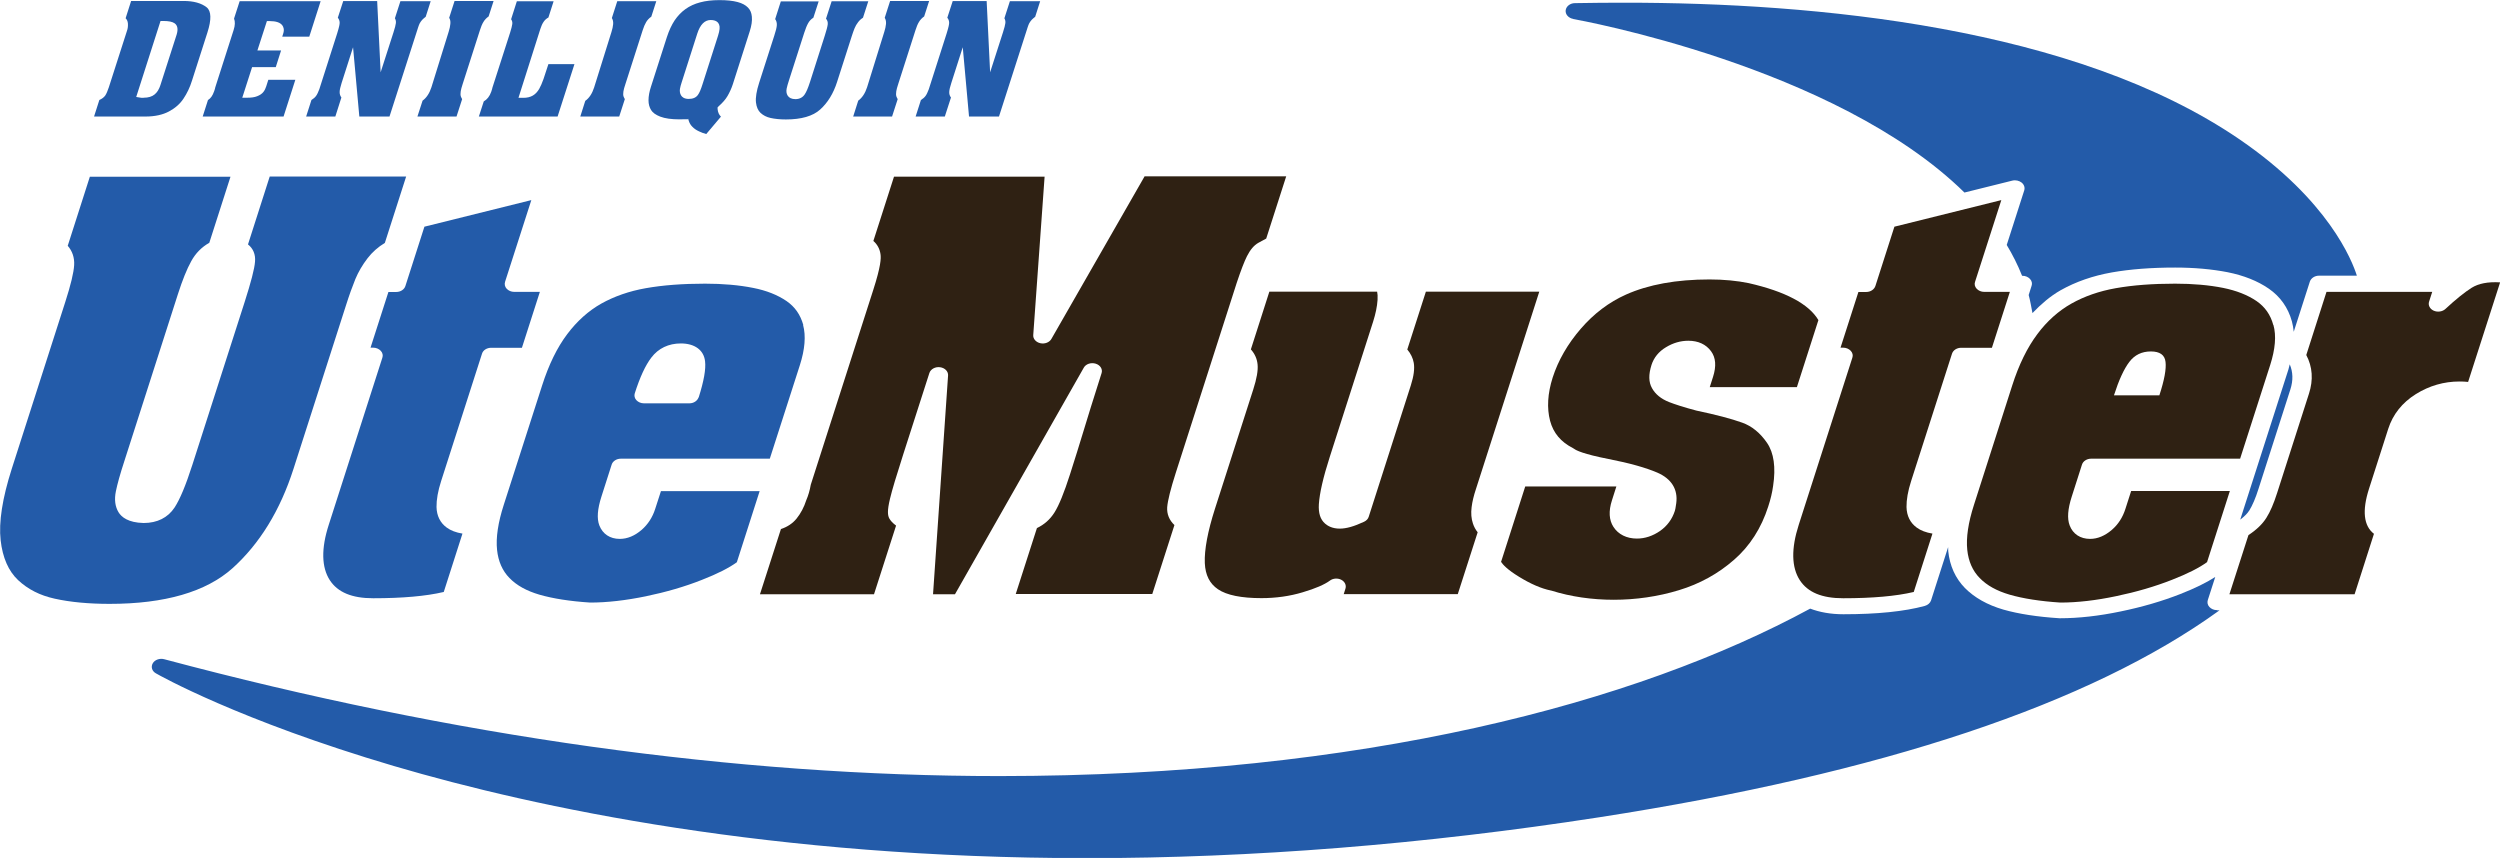 <svg xmlns="http://www.w3.org/2000/svg" id="Layer_2" data-name="Layer 2" viewBox="0 0 231.26 79.36"><defs><style> .cls-1 { fill: #235ba9; } .cls-1, .cls-2 { stroke-width: 0px; } .cls-2 { fill: #2f2113; } </style></defs><g id="Layer_1-2" data-name="Layer 1"><g><path class="cls-1" d="m34.27,32.16h.25c.27,0,.53.11.7.29.17.18.23.42.15.64l-4.96,15.46c-.71,2.2-.67,3.93.1,5.12.73,1.12,2.04,1.67,4.01,1.67,2.69,0,4.88-.19,6.53-.58l1.73-5.4c-.6-.1-1.08-.28-1.46-.56-.6-.44-.92-1.08-.94-1.9-.01-.67.13-1.48.43-2.41l3.78-11.78c.1-.32.45-.54.85-.54h2.84l1.66-5.17h-2.37c-.28,0-.53-.11-.7-.29-.17-.18-.22-.42-.15-.64l2.43-7.56-9.89,2.46-1.76,5.49c-.1.32-.45.55-.85.55h-.72l-1.66,5.17Z"></path><path class="cls-1" d="m74.31,30.07c-.27-.96-.77-1.68-1.55-2.22-.82-.56-1.86-.98-3.1-1.22-1.3-.26-2.8-.39-4.44-.39-2.07,0-3.91.14-5.49.42-1.52.27-2.9.75-4.1,1.42-1.19.67-2.25,1.62-3.16,2.83-.93,1.23-1.71,2.83-2.32,4.74l-3.55,11.05c-.53,1.64-.74,3.05-.62,4.17.11,1.05.49,1.93,1.15,2.6.67.69,1.58,1.19,2.77,1.54,1.25.36,2.83.61,4.7.73,1.56,0,3.29-.2,5.14-.58,1.88-.39,3.63-.9,5.19-1.52,1.41-.55,2.5-1.1,3.23-1.63l2.11-6.58h-9.13l-.53,1.64c-.25.79-.68,1.44-1.25,1.94-.65.56-1.33.84-2.03.84-.9,0-1.58-.45-1.89-1.25-.24-.63-.18-1.5.2-2.68l.94-2.94c.1-.32.45-.55.85-.55h13.78l2.78-8.65c.47-1.47.57-2.72.3-3.71Zm-9.69,6.69c-.11.32-.45.55-.85.55h-4.2c-.28,0-.53-.11-.7-.29-.17-.18-.22-.42-.15-.64.48-1.5.98-2.58,1.53-3.3.65-.86,1.6-1.31,2.73-1.31,1.28,0,2.12.61,2.24,1.64.09.74-.11,1.84-.59,3.36Z"></path><path class="cls-1" d="m8.71,10.78h4.74c.87,0,1.6-.16,2.18-.47.58-.31,1.02-.7,1.34-1.18.33-.49.6-1.05.79-1.67l1.43-4.46c.38-1.19.36-1.97-.07-2.32-.49-.39-1.21-.59-2.14-.59h-4.85l-.51,1.6c.12.11.19.27.21.46.02.24,0,.48-.09.72l-1.67,5.2c-.11.33-.22.59-.33.76-.12.17-.3.31-.55.42l-.48,1.5Zm4.56-1.73c-.14,0-.24,0-.3-.02l-.37-.06,2.25-7.03h.24c.52,0,.86.07,1.07.22.27.2.33.55.18,1.04l-1.5,4.67c-.12.38-.3.67-.53.86-.25.21-.59.31-1.03.31Z"></path><path class="cls-1" d="m18.75,10.78h7.48l1.09-3.4h-2.5l-.19.6c-.06.2-.15.38-.26.52-.13.17-.32.3-.58.4-.24.1-.55.14-.93.14h-.45l.91-2.83h2.19l.49-1.54h-2.19l.88-2.72h.24c.6,0,.99.13,1.19.4.1.14.2.39.08.75l-.09.29h2.5L29.66.11h-7.49l-.52,1.61c.11.28.1.63-.04,1.06l-1.7,5.31c0,.05-.04.18-.1.35-.08.23-.16.38-.25.51-.08.12-.19.22-.32.3l-.49,1.53Z"></path><path class="cls-1" d="m33.28,10.78h2.75l2.66-8.28c.04-.13.09-.25.14-.35.06-.11.14-.22.23-.32.08-.08.18-.17.32-.28l.46-1.44h-2.8l-.51,1.58c.08.14.11.29.09.45-.02.17-.09.45-.22.85l-1.19,3.7-.32-6.59h-3.14l-.5,1.54c.11.13.17.29.17.46,0,.13-.03.35-.23.99l-1.65,5.16c-.1.26-.19.47-.3.62-.1.14-.25.27-.43.38l-.49,1.53h2.7l.56-1.76c-.11-.15-.17-.33-.16-.52,0-.19.07-.46.18-.82l1.06-3.31.58,6.41Z"></path><path class="cls-1" d="m38.62,10.78h3.61l.52-1.61c-.06-.1-.09-.18-.12-.25-.04-.12-.04-.28-.01-.48.03-.16.08-.38.18-.67l1.6-4.99c.1-.31.2-.56.32-.75.11-.19.27-.36.48-.51l.46-1.43h-3.61l-.5,1.56c.08.12.14.31.11.56-.02.22-.07.46-.16.74l-1.59,5.12c-.18.56-.46.98-.82,1.24l-.47,1.45Z"></path><path class="cls-1" d="m44.3,10.78h7.28l1.56-4.85h-2.41c-.19.6-.34,1.05-.45,1.37-.13.38-.27.68-.4.92-.16.27-.35.48-.59.62-.24.14-.53.21-.88.21h-.45l2.02-6.36c.09-.28.19-.51.32-.69.11-.16.26-.29.43-.38l.48-1.5h-3.4l-.53,1.66c.09.13.13.28.11.44-.02.17-.09.43-.2.79l-1.64,5.1c0,.05-.05.19-.11.38-.15.43-.39.72-.69.89l-.46,1.42Z"></path><path class="cls-1" d="m53.67,10.78h3.61l.52-1.61c-.06-.1-.09-.18-.12-.25-.04-.12-.04-.27-.01-.47.03-.16.08-.38.18-.66l1.6-4.99c.1-.31.2-.55.32-.75.11-.19.27-.36.48-.51l.46-1.43h-3.61l-.5,1.56c.08.13.14.31.12.56-.02.22-.07.46-.16.74l-1.6,5.12c-.18.56-.45.98-.82,1.24l-.46,1.45Z"></path><path class="cls-1" d="m63.65,10.98l.08.24c.06.18.16.35.31.5.16.17.36.31.62.43.21.1.44.19.67.25l1.36-1.61c-.18-.17-.28-.4-.31-.7v-.16s.11-.11.11-.11c.36-.32.63-.63.81-.94.19-.33.36-.69.49-1.09l1.56-4.88c.17-.53.24-.99.2-1.37-.03-.35-.15-.63-.36-.84-.22-.23-.54-.4-.95-.51-.44-.12-1.01-.18-1.69-.18s-1.28.07-1.79.21c-.5.13-.96.34-1.35.62-.39.28-.72.63-1,1.04-.28.42-.52.94-.72,1.55l-1.47,4.58c-.15.46-.23.88-.23,1.27,0,.34.08.64.24.9.15.25.44.45.85.61.45.17,1.04.25,1.77.25.23,0,.4,0,.53-.01h.25Zm.06-1.83c-.43,0-.62-.18-.71-.33-.1-.17-.14-.38-.1-.61.03-.16.08-.37.17-.63l1.43-4.47c.27-.84.69-1.26,1.24-1.26.51,0,.71.23.78.42.09.22.06.53-.1,1.04l-1.43,4.47c-.15.48-.29.81-.43,1-.18.25-.46.37-.85.37Z"></path><path class="cls-1" d="m71.71,1.77c.11.16.16.34.15.55-.01.21-.09.54-.24.99l-1.4,4.36c-.24.75-.34,1.36-.29,1.81.05.42.19.74.42.96.25.23.56.39.92.47.4.09.88.14,1.43.14,1.43,0,2.5-.31,3.17-.92.7-.63,1.22-1.48,1.56-2.54l1.37-4.27c.09-.29.18-.52.25-.7.08-.2.19-.39.33-.57.12-.16.27-.3.45-.41l.49-1.52h-3.39l-.52,1.61c.12.13.18.31.16.51-.02.2-.11.55-.28,1.08l-1.36,4.26c-.18.56-.34.93-.49,1.15-.19.29-.49.44-.86.44-.35,0-.59-.12-.72-.33-.11-.18-.14-.4-.09-.65.04-.18.11-.45.23-.81l1.4-4.36c.12-.37.24-.67.36-.88.12-.21.28-.38.48-.5l.49-1.51h-3.5l-.53,1.66Z"></path><path class="cls-1" d="m78.91,10.78h3.61l.52-1.61c-.06-.1-.09-.18-.12-.25-.04-.12-.04-.28-.01-.48.03-.16.08-.38.18-.67l1.6-4.99c.1-.31.2-.56.32-.75.11-.19.27-.36.48-.51l.46-1.43h-3.61l-.5,1.56c.08.12.14.3.12.56-.02.23-.08.48-.16.74l-1.59,5.12c-.18.56-.46.98-.82,1.24l-.46,1.45Z"></path><path class="cls-1" d="m89.66,10.78h2.75l2.66-8.28c.04-.13.09-.25.14-.35.07-.12.14-.22.23-.32.08-.08.18-.17.32-.28l.46-1.44h-2.8l-.51,1.58c.08.14.11.29.09.45-.02.17-.09.45-.22.85l-1.19,3.7-.32-6.59h-3.14l-.5,1.54c.11.13.17.29.17.46,0,.13-.03.35-.23.99l-1.65,5.16c-.1.26-.19.47-.3.62-.1.14-.25.27-.43.38l-.49,1.53h2.7l.57-1.76c-.12-.15-.17-.33-.16-.52.01-.19.07-.46.19-.82l1.06-3.31.58,6.41Z"></path><path class="cls-1" d="m6.26,22.73c.43.49.64,1.1.6,1.79-.04.7-.31,1.82-.82,3.41l-4.95,15.43c-.87,2.72-1.22,4.95-1.03,6.62.18,1.6.72,2.84,1.61,3.68.92.86,2.03,1.42,3.39,1.72,1.44.32,3.15.48,5.08.48,5.1,0,8.93-1.11,11.37-3.3,2.51-2.26,4.41-5.35,5.64-9.19l4.85-15.11c.31-.98.61-1.8.87-2.44.28-.67.66-1.32,1.13-1.93.43-.56.97-1.04,1.6-1.42l1.97-6.14h-12.62l-2.01,6.28c.48.38.71.93.65,1.6-.05.66-.37,1.88-.96,3.73l-4.84,15.07c-.61,1.9-1.15,3.19-1.65,3.95-.62.93-1.6,1.42-2.85,1.42-1.45-.03-2.06-.56-2.33-1-.31-.52-.4-1.17-.24-1.94.13-.64.38-1.56.79-2.81l4.95-15.43c.42-1.3.82-2.3,1.23-3.04.4-.73.96-1.3,1.67-1.7l1.96-6.11h-13.01l-2.05,6.4Z"></path><path class="cls-2" d="m105.87,16.33l-8.61,15.02c-.18.32-.61.49-1.02.4-.41-.09-.69-.41-.66-.76l1.05-14.65h-13.93l-1.91,5.95c.36.31.59.73.66,1.22.06.39.03,1.13-.67,3.31l-5.78,18.02c-.09.52-.23,1-.42,1.44-.2.63-.51,1.22-.9,1.7-.36.44-.84.76-1.44.96l-1.94,6.03h10.55l2.04-6.35c-.31-.23-.5-.44-.62-.65-.16-.29-.21-.72.06-1.84.18-.76.58-2.1,1.22-4.09l2.42-7.53c.12-.37.55-.6.99-.54.45.06.77.39.74.77l-1.39,20.23h2.03l11.91-20.95c.19-.35.67-.51,1.1-.38.43.13.67.51.55.88-.44,1.37-.77,2.43-1.01,3.2-.23.77-.45,1.48-.65,2.12l-.6,1.95c-.21.66-.43,1.36-.66,2.09-.55,1.71-1.02,2.87-1.44,3.53-.4.64-.95,1.12-1.62,1.44l-1.96,6.1h12.63l2.05-6.38c-.48-.45-.71-1.02-.67-1.65.05-.62.31-1.67.8-3.2l5.64-17.58c.38-1.14.69-1.94.94-2.44.31-.61.65-1.01,1.06-1.24.2-.11.44-.24.72-.39l1.85-5.76h-13.12Z"></path><path class="cls-2" d="m115.72,32.33c.36.41.56.87.61,1.37.06.56-.08,1.33-.4,2.33l-3.54,11.03c-.67,2.09-.99,3.79-.94,5.03.05,1.11.45,1.9,1.22,2.42.81.55,2.17.82,4.02.82,1.33,0,2.62-.18,3.81-.54,1.19-.35,2.03-.72,2.52-1.08.29-.22.72-.25,1.05-.08.33.17.49.5.39.82l-.16.51h10.55l1.84-5.72c-.19-.24-.34-.51-.44-.82-.15-.44-.19-.95-.12-1.5.06-.49.19-1.06.41-1.71l5.85-18.23h-10.49l-1.72,5.35c.32.38.52.79.6,1.24.09.54,0,1.22-.27,2.07l-3.9,12.17c-.06.19-.21.35-.42.45-.94.44-1.65.64-2.26.64-.68,0-1.11-.25-1.35-.46-.45-.39-.63-.98-.58-1.8.07-1.04.4-2.48,1.01-4.38l4.01-12.51c.23-.72.37-1.4.41-2.01.02-.33,0-.58-.04-.76h-9.97l-1.71,5.34Z"></path><path class="cls-2" d="m138.85,51.96c.17.28.6.74,1.66,1.39,1.07.66,2.06,1.09,2.93,1.27.03,0,.06.01.09.02,3.54,1.11,7.88,1.15,11.79-.05,1.91-.58,3.62-1.52,5.09-2.81,1.46-1.27,2.52-2.93,3.16-4.93.22-.67.37-1.31.45-1.9.26-1.72.07-3.06-.56-3.98-.63-.92-1.4-1.55-2.29-1.87-1.02-.37-2.45-.74-4.25-1.12-1.13-.3-1.94-.56-2.53-.79-.73-.29-1.26-.72-1.57-1.28-.32-.56-.33-1.26-.05-2.15.22-.68.67-1.24,1.34-1.64.66-.4,1.35-.6,2.07-.6.91,0,1.63.33,2.1.97.44.6.5,1.38.18,2.38l-.3.94h8.06l1.99-6.2c-.89-1.5-3.07-2.65-6.45-3.42-1.07-.22-2.3-.34-3.63-.34-3.05,0-5.64.47-7.72,1.4-1.57.7-2.98,1.77-4.18,3.16-1.22,1.41-2.09,2.93-2.6,4.51-.47,1.48-.55,2.83-.24,4.01.3,1.12.98,1.94,2.11,2.52.05.02.09.05.13.08.16.12.8.47,3.17.93,1.99.39,3.46.81,4.51,1.26,1.31.57,1.92,1.55,1.75,2.83-.06.46-.1.61-.13.71-.25.77-.71,1.39-1.36,1.85-.68.47-1.4.71-2.15.71-.94,0-1.72-.38-2.17-1.08-.41-.63-.46-1.46-.14-2.45l.41-1.29h-8.43l-2.22,6.93Z"></path><path class="cls-2" d="m170.25,32.16h.25c.27,0,.53.11.7.29.17.18.23.42.15.64l-4.96,15.46c-.71,2.21-.67,3.93.1,5.12.73,1.12,2.04,1.67,4.01,1.67,2.69,0,4.88-.19,6.53-.58l1.73-5.4c-.6-.1-1.08-.28-1.46-.56-.6-.44-.92-1.08-.94-1.9-.01-.67.13-1.48.43-2.41l3.78-11.78c.11-.32.45-.54.85-.54h2.84l1.66-5.17h-2.37c-.28,0-.53-.11-.7-.29-.17-.18-.23-.42-.15-.64l2.43-7.56-9.89,2.46-1.76,5.49c-.11.32-.45.55-.85.55h-.72l-1.66,5.17Z"></path><path class="cls-2" d="m210.29,30.07c-.26-.96-.77-1.68-1.55-2.22-.82-.56-1.86-.97-3.1-1.22-1.3-.26-2.8-.39-4.44-.39-2.07,0-3.91.14-5.49.42-1.52.27-2.9.75-4.09,1.42-1.19.67-2.26,1.62-3.16,2.83-.93,1.24-1.71,2.83-2.32,4.74l-3.54,11.05c-.53,1.64-.74,3.05-.62,4.17.11,1.05.49,1.93,1.15,2.6.67.69,1.58,1.19,2.77,1.54,1.25.36,2.83.61,4.7.73,1.56,0,3.29-.2,5.14-.59,1.88-.39,3.62-.9,5.19-1.52,1.41-.55,2.5-1.1,3.23-1.63l2.11-6.58h-9.13l-.53,1.65c-.25.79-.67,1.44-1.25,1.94-.65.56-1.33.84-2.02.84-.9,0-1.59-.45-1.89-1.25-.24-.63-.18-1.51.2-2.68l.94-2.94c.1-.32.45-.55.85-.55h13.78l2.78-8.66c.47-1.47.58-2.72.3-3.71Zm-10.54,6.5h-4.2c.45-1.41.93-2.45,1.42-3.09.49-.65,1.16-.97,1.99-.97s1.29.32,1.36.97c.08.65-.11,1.68-.57,3.09Z"></path><g><path class="cls-1" d="m145.53,1.76c.32.06,24.25,4.32,36.19,16.05l4.42-1.1c.31-.08.64,0,.87.18.23.19.32.46.24.72l-1.62,5.05c.55.91,1.03,1.87,1.42,2.85h.03c.28,0,.53.11.7.29.17.18.23.42.15.64l-.27.85c.15.54.24,1.11.35,1.67.8-.83,1.65-1.57,2.62-2.12,1.39-.78,2.97-1.33,4.72-1.64,1.7-.3,3.66-.45,5.86-.45,1.78,0,3.41.15,4.85.43,1.5.3,2.78.81,3.81,1.52,1.07.74,1.79,1.76,2.14,3.03.08.3.14.63.17.96l1.49-4.64c.11-.32.45-.55.85-.55h3.5c-.43-1.37-2.61-6.97-10.84-12.6C191.91,2.45,167.83.25,150.32.25c-1.51,0-3.05.01-4.63.04-.45,0-.82.3-.86.67s.26.71.7.79Z"></path><path class="cls-1" d="m208.07,47.22c.29-.47.58-1.14.85-2l2.95-9.2c.27-.85.24-1.61-.06-2.32-.04.16-.07.31-.12.47l-4.46,13.9c.36-.28.66-.56.83-.84Z"></path><path class="cls-1" d="m205.08,56.44c-.28,0-.53-.11-.7-.29-.17-.18-.22-.42-.15-.64l.69-2.14c-.82.53-1.88,1.05-3.23,1.58-1.68.66-3.53,1.2-5.52,1.61-2.01.42-3.89.63-5.6.63-.02,0-.04,0-.06,0-2.04-.13-3.79-.4-5.19-.8-1.48-.43-2.68-1.11-3.56-2-.88-.9-1.4-2.05-1.54-3.4-.01-.12,0-.26-.01-.38l-1.58,4.93c-.08.24-.3.43-.58.51-1.87.51-4.4.77-7.53.77-1.19,0-2.2-.19-3.07-.52-16.16,8.76-41.41,15.48-74.98,15.49h-.01c-24.41,0-50.41-3.64-77.27-10.81-.42-.11-.87.05-1.06.38-.19.33-.07.73.3.93.31.18,7.67,4.34,22.01,8.57,13.21,3.89,35.04,8.52,64.09,8.52h0c15.26,0,31.21-1.27,47.41-3.78,26.23-4.07,45.42-10.49,57.37-19.14h-.2Z"></path></g><path class="cls-2" d="m206.23,54.97h11.58l1.79-5.59c-.95-.73-1.11-2.13-.46-4.16l1.78-5.55c.43-1.34,1.29-2.42,2.55-3.21,1.25-.78,2.61-1.17,4.04-1.17.28,0,.54.01.8.04l2.96-9.21c-1.14-.07-2,.11-2.63.5-.65.41-1.47,1.07-2.43,1.96-.27.25-.72.32-1.08.16-.36-.16-.54-.51-.43-.84l.29-.9h-9.78l-1.87,5.84c.58,1.1.66,2.3.25,3.57l-2.95,9.2c-.31.97-.63,1.72-.99,2.29-.35.56-.9,1.1-1.66,1.6l-1.76,5.47Z"></path></g></g></svg>